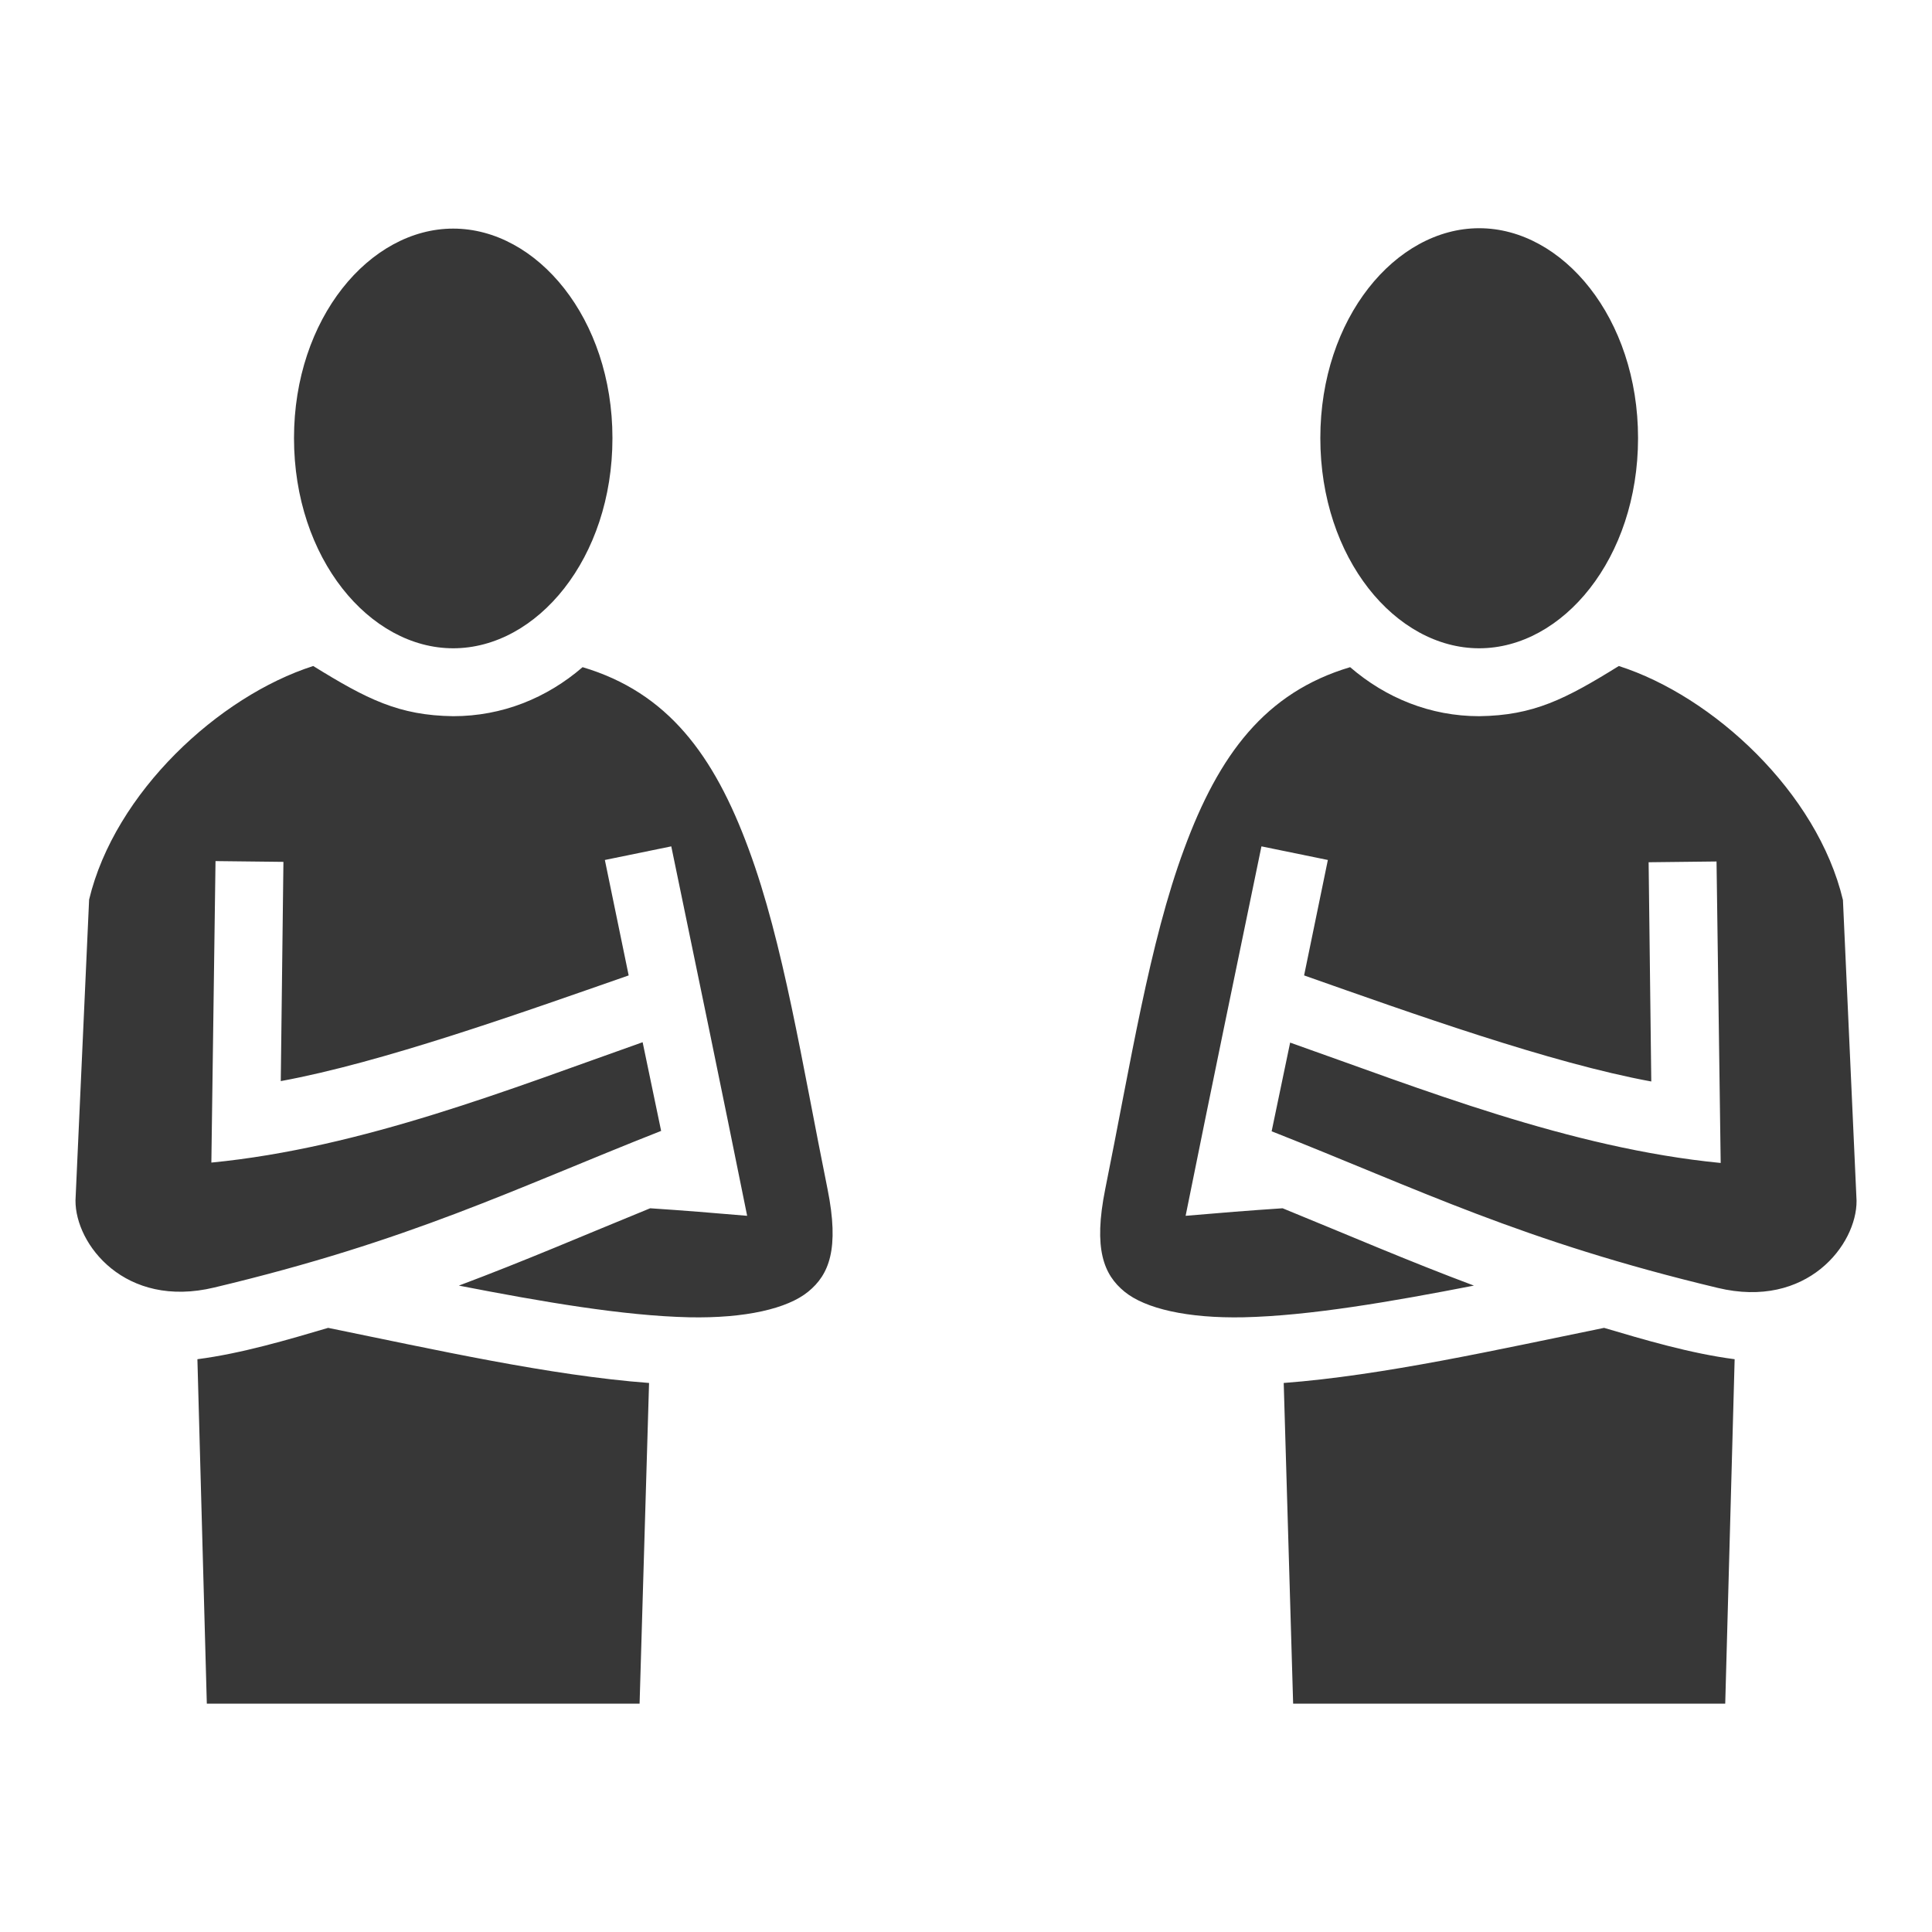 <svg width="40" height="40" viewBox="0 0 40 40" fill="none" xmlns="http://www.w3.org/2000/svg">
<path d="M30.625 4.725C28.898 4.725 27.336 6.584 27.336 9.07C27.336 11.563 28.898 13.422 30.625 13.422C32.352 13.422 33.914 11.563 33.914 9.07C33.914 6.584 32.352 4.725 30.625 4.725ZM9.383 4.733C7.653 4.733 6.087 6.592 6.087 9.07C6.087 11.563 7.653 13.422 9.383 13.422C11.117 13.422 12.68 11.563 12.68 9.07C12.68 6.592 11.117 4.733 9.383 4.733ZM6.485 13.789C4.532 14.414 2.376 16.406 1.845 18.625L1.563 24.852C1.555 25.758 2.587 27.102 4.438 26.656C8.5 25.688 10.617 24.625 13.688 23.414L13.305 21.578C10.602 22.531 7.505 23.766 4.376 24.07L4.462 17.828L5.868 17.844L5.813 22.383C7.906 22 10.773 20.977 13.016 20.195L12.523 17.805L13.898 17.523C14.461 20.242 14.906 22.383 15.469 25.172C14.742 25.11 14.172 25.063 13.461 25.016C12.102 25.57 10.875 26.102 9.5 26.617C11.227 26.953 12.906 27.242 14.266 27.273C15.43 27.297 16.305 27.094 16.734 26.742C17.164 26.391 17.383 25.86 17.133 24.617C16.609 22.031 16.219 19.516 15.5 17.578C14.781 15.625 13.82 14.336 12.062 13.813C11.32 14.453 10.398 14.828 9.383 14.828C8.258 14.813 7.598 14.477 6.485 13.789ZM33.516 13.789C32.406 14.477 31.75 14.813 30.625 14.828C29.617 14.828 28.695 14.453 27.953 13.813C26.195 14.336 25.234 15.625 24.516 17.578C23.797 19.516 23.406 22.031 22.883 24.617C22.633 25.86 22.852 26.391 23.281 26.742C23.711 27.094 24.586 27.297 25.75 27.273C27.109 27.242 28.789 26.953 30.516 26.617C29.141 26.102 27.914 25.57 26.555 25.016C25.844 25.063 25.273 25.11 24.547 25.172C25.109 22.383 25.555 20.242 26.117 17.523L27.492 17.805L27 20.195C29.242 20.985 32.102 22.008 34.188 22.391L34.133 17.852L35.539 17.836L35.625 24.078C32.5 23.773 29.414 22.539 26.711 21.586L26.328 23.422C29.398 24.633 31.508 25.695 35.562 26.664C37.414 27.11 38.445 25.766 38.438 24.86L38.156 18.633C37.625 16.406 35.469 14.414 33.516 13.789ZM6.794 27.492C5.97 27.735 5.001 28.023 4.087 28.141L4.282 35.273H13.242L13.438 28.633C11.375 28.477 8.984 27.938 6.794 27.492ZM33.211 27.492C31.023 27.938 28.641 28.477 26.578 28.633L26.773 35.273H35.719L35.914 28.141C35 28.023 34.031 27.735 33.211 27.492Z" fill="#060606" fill-opacity="0.8"/>
</svg>
